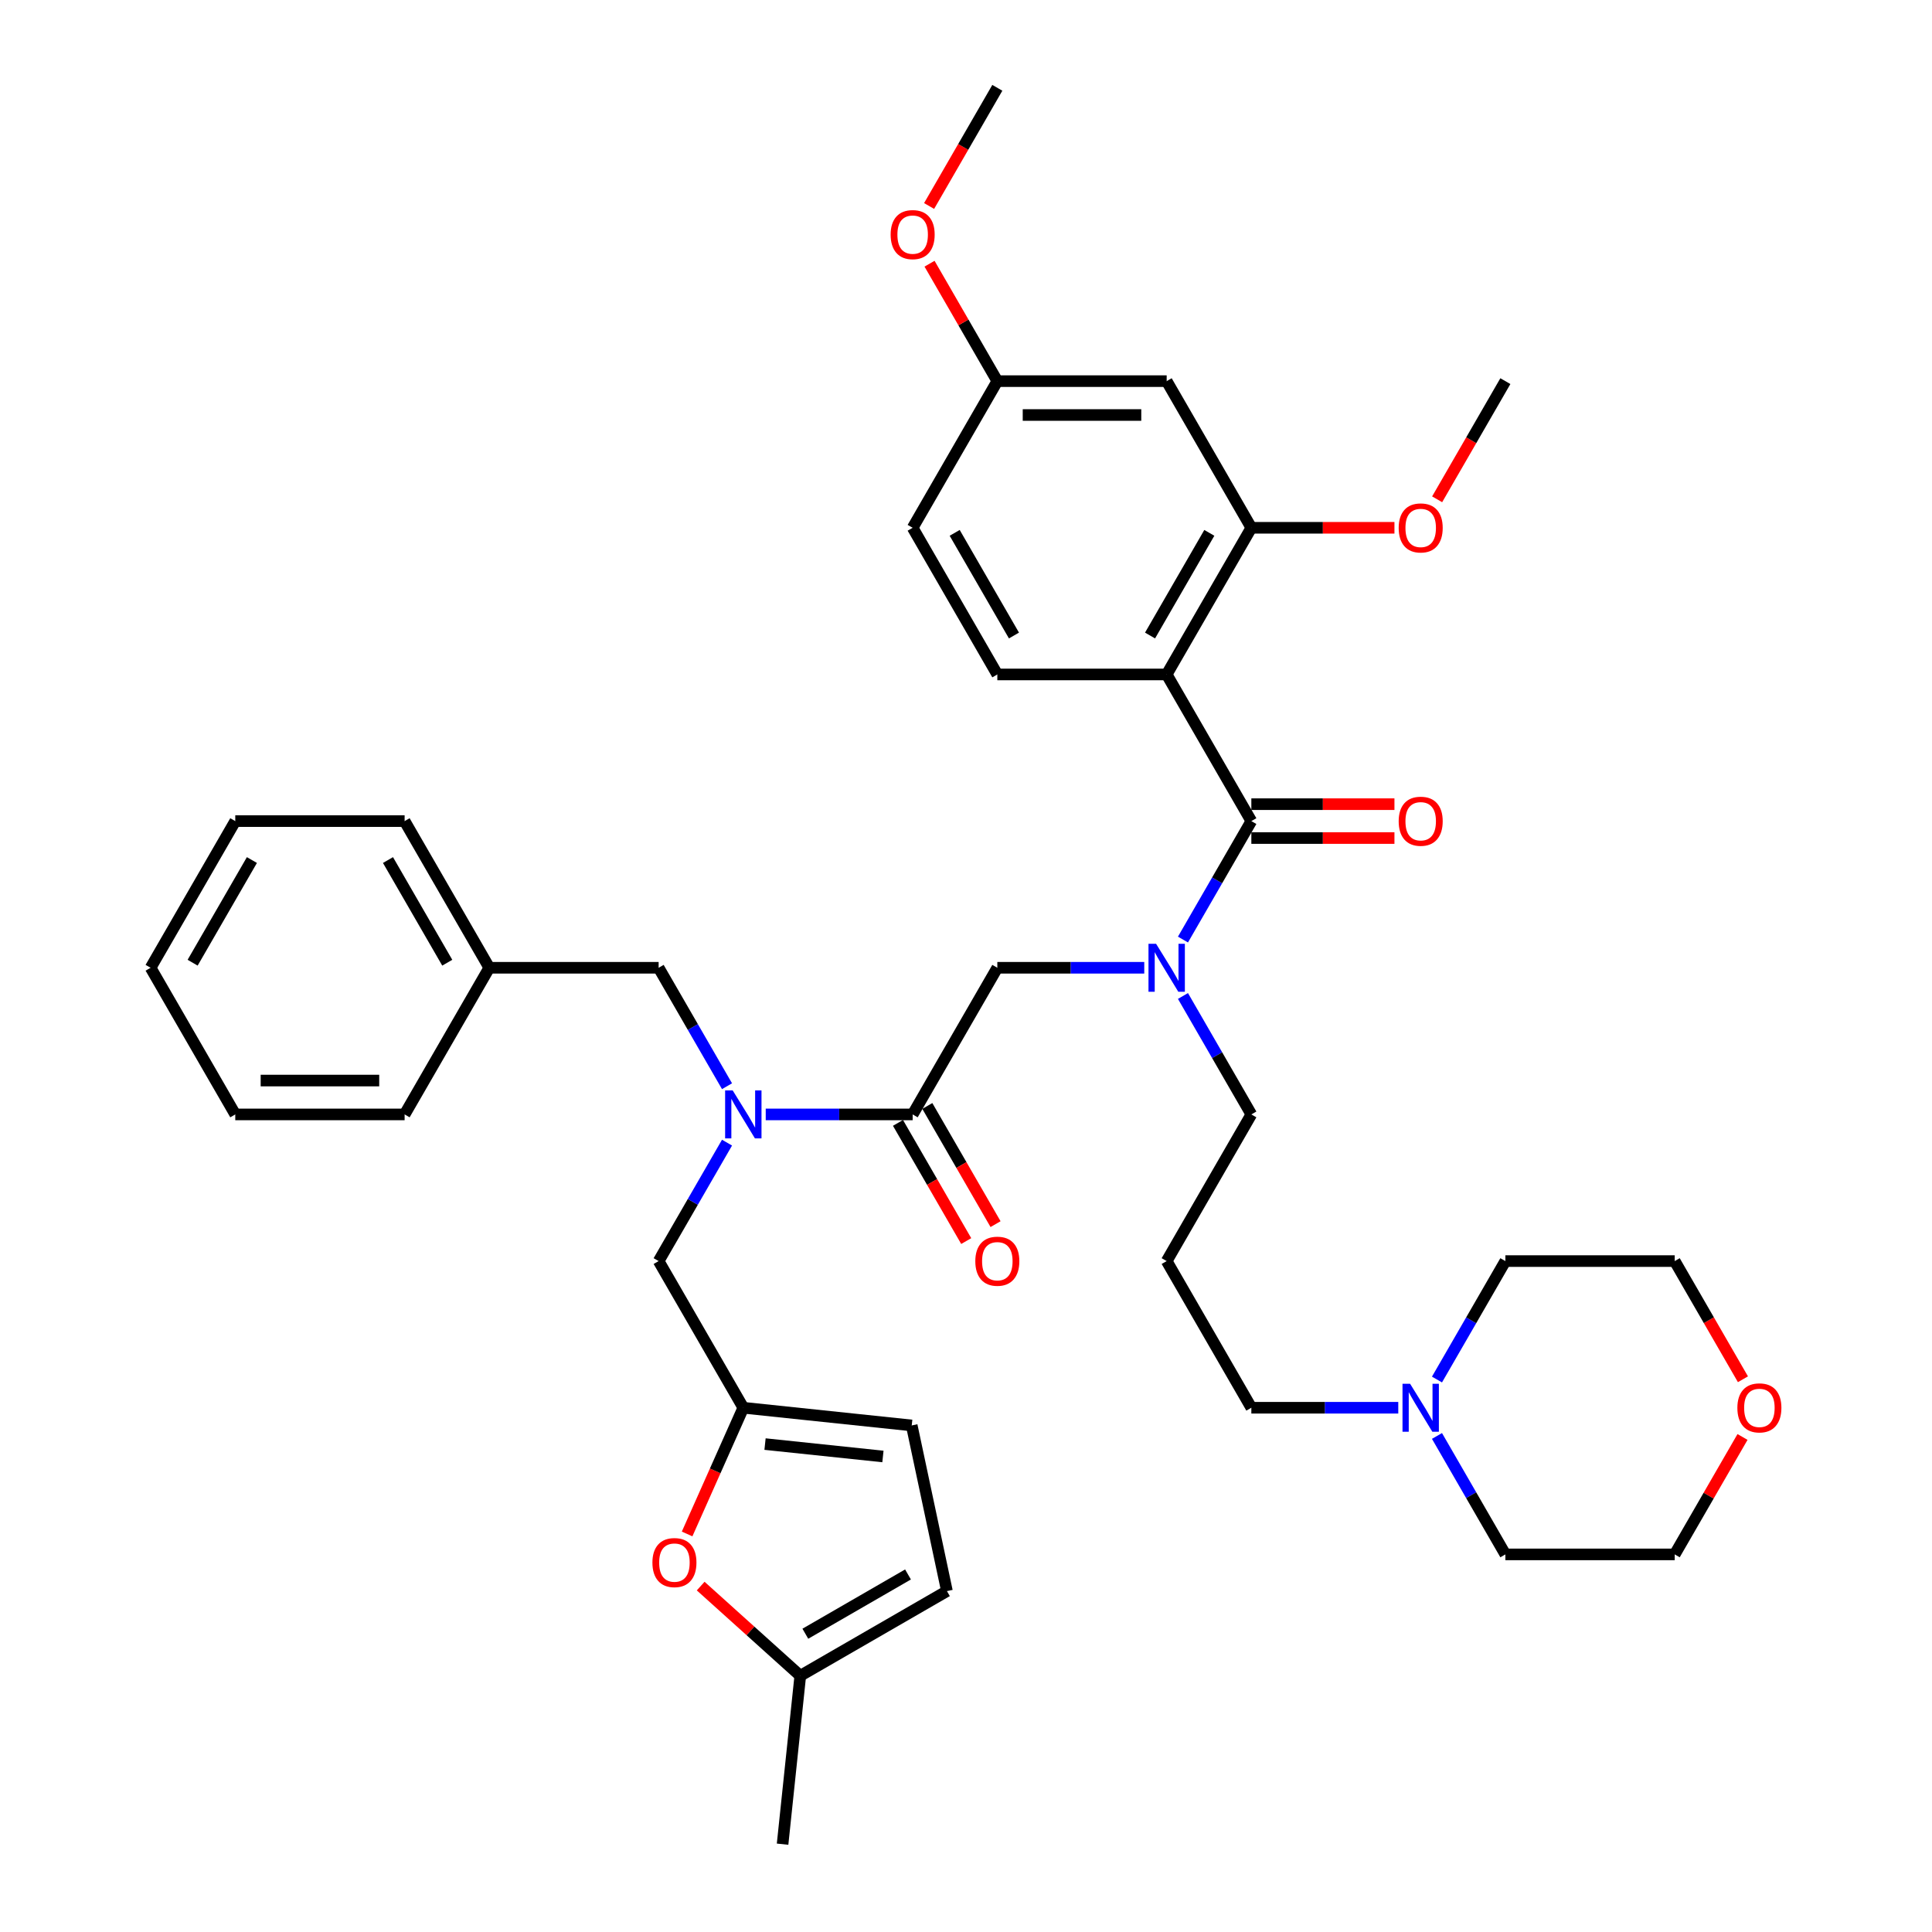 <?xml version='1.0' encoding='iso-8859-1'?>
<svg version='1.1' baseProfile='full'
              xmlns='http://www.w3.org/2000/svg'
                      xmlns:rdkit='http://www.rdkit.org/xml'
                      xmlns:xlink='http://www.w3.org/1999/xlink'
                  xml:space='preserve'
width='1000px' height='1000px' viewBox='0 0 1000 1000'>
<!-- END OF HEADER -->
<rect style='opacity:1.0;fill:#FFFFFF;stroke:none' width='1000' height='1000' x='0' y='0'> </rect>
<path class='bond-0' d='M 603.869,349.095 L 647.696,273.185' style='fill:none;fill-rule:evenodd;stroke:#000000;stroke-width:6px;stroke-linecap:butt;stroke-linejoin:miter;stroke-opacity:1' />
<path class='bond-0' d='M 595.261,328.943 L 625.94,275.806' style='fill:none;fill-rule:evenodd;stroke:#000000;stroke-width:6px;stroke-linecap:butt;stroke-linejoin:miter;stroke-opacity:1' />
<path class='bond-1' d='M 603.869,349.095 L 516.216,349.095' style='fill:none;fill-rule:evenodd;stroke:#000000;stroke-width:6px;stroke-linecap:butt;stroke-linejoin:miter;stroke-opacity:1' />
<path class='bond-2' d='M 603.869,349.095 L 647.696,425.005' style='fill:none;fill-rule:evenodd;stroke:#000000;stroke-width:6px;stroke-linecap:butt;stroke-linejoin:miter;stroke-opacity:1' />
<path class='bond-3' d='M 472.389,576.825 L 434.365,576.825' style='fill:none;fill-rule:evenodd;stroke:#000000;stroke-width:6px;stroke-linecap:butt;stroke-linejoin:miter;stroke-opacity:1' />
<path class='bond-3' d='M 434.365,576.825 L 396.341,576.825' style='fill:none;fill-rule:evenodd;stroke:#0000FF;stroke-width:6px;stroke-linecap:butt;stroke-linejoin:miter;stroke-opacity:1' />
<path class='bond-4' d='M 472.389,576.825 L 516.216,500.915' style='fill:none;fill-rule:evenodd;stroke:#000000;stroke-width:6px;stroke-linecap:butt;stroke-linejoin:miter;stroke-opacity:1' />
<path class='bond-5' d='M 464.798,581.208 L 482.455,611.791' style='fill:none;fill-rule:evenodd;stroke:#000000;stroke-width:6px;stroke-linecap:butt;stroke-linejoin:miter;stroke-opacity:1' />
<path class='bond-5' d='M 482.455,611.791 L 500.113,642.375' style='fill:none;fill-rule:evenodd;stroke:#FF0000;stroke-width:6px;stroke-linecap:butt;stroke-linejoin:miter;stroke-opacity:1' />
<path class='bond-5' d='M 479.98,572.442 L 497.638,603.026' style='fill:none;fill-rule:evenodd;stroke:#000000;stroke-width:6px;stroke-linecap:butt;stroke-linejoin:miter;stroke-opacity:1' />
<path class='bond-5' d='M 497.638,603.026 L 515.295,633.609' style='fill:none;fill-rule:evenodd;stroke:#FF0000;stroke-width:6px;stroke-linecap:butt;stroke-linejoin:miter;stroke-opacity:1' />
<path class='bond-6' d='M 516.216,500.915 L 554.24,500.915' style='fill:none;fill-rule:evenodd;stroke:#000000;stroke-width:6px;stroke-linecap:butt;stroke-linejoin:miter;stroke-opacity:1' />
<path class='bond-6' d='M 554.24,500.915 L 592.264,500.915' style='fill:none;fill-rule:evenodd;stroke:#0000FF;stroke-width:6px;stroke-linecap:butt;stroke-linejoin:miter;stroke-opacity:1' />
<path class='bond-7' d='M 612.3,486.312 L 629.998,455.658' style='fill:none;fill-rule:evenodd;stroke:#0000FF;stroke-width:6px;stroke-linecap:butt;stroke-linejoin:miter;stroke-opacity:1' />
<path class='bond-7' d='M 629.998,455.658 L 647.696,425.005' style='fill:none;fill-rule:evenodd;stroke:#000000;stroke-width:6px;stroke-linecap:butt;stroke-linejoin:miter;stroke-opacity:1' />
<path class='bond-8' d='M 612.3,515.518 L 629.998,546.172' style='fill:none;fill-rule:evenodd;stroke:#0000FF;stroke-width:6px;stroke-linecap:butt;stroke-linejoin:miter;stroke-opacity:1' />
<path class='bond-8' d='M 629.998,546.172 L 647.696,576.825' style='fill:none;fill-rule:evenodd;stroke:#000000;stroke-width:6px;stroke-linecap:butt;stroke-linejoin:miter;stroke-opacity:1' />
<path class='bond-9' d='M 647.696,433.77 L 684.73,433.77' style='fill:none;fill-rule:evenodd;stroke:#000000;stroke-width:6px;stroke-linecap:butt;stroke-linejoin:miter;stroke-opacity:1' />
<path class='bond-9' d='M 684.73,433.77 L 721.763,433.77' style='fill:none;fill-rule:evenodd;stroke:#FF0000;stroke-width:6px;stroke-linecap:butt;stroke-linejoin:miter;stroke-opacity:1' />
<path class='bond-9' d='M 647.696,416.24 L 684.73,416.24' style='fill:none;fill-rule:evenodd;stroke:#000000;stroke-width:6px;stroke-linecap:butt;stroke-linejoin:miter;stroke-opacity:1' />
<path class='bond-9' d='M 684.73,416.24 L 721.763,416.24' style='fill:none;fill-rule:evenodd;stroke:#FF0000;stroke-width:6px;stroke-linecap:butt;stroke-linejoin:miter;stroke-opacity:1' />
<path class='bond-10' d='M 647.696,273.185 L 603.869,197.275' style='fill:none;fill-rule:evenodd;stroke:#000000;stroke-width:6px;stroke-linecap:butt;stroke-linejoin:miter;stroke-opacity:1' />
<path class='bond-11' d='M 647.696,273.185 L 684.73,273.185' style='fill:none;fill-rule:evenodd;stroke:#000000;stroke-width:6px;stroke-linecap:butt;stroke-linejoin:miter;stroke-opacity:1' />
<path class='bond-11' d='M 684.73,273.185 L 721.763,273.185' style='fill:none;fill-rule:evenodd;stroke:#FF0000;stroke-width:6px;stroke-linecap:butt;stroke-linejoin:miter;stroke-opacity:1' />
<path class='bond-12' d='M 516.216,349.095 L 472.389,273.185' style='fill:none;fill-rule:evenodd;stroke:#000000;stroke-width:6px;stroke-linecap:butt;stroke-linejoin:miter;stroke-opacity:1' />
<path class='bond-12' d='M 524.824,328.943 L 494.145,275.806' style='fill:none;fill-rule:evenodd;stroke:#000000;stroke-width:6px;stroke-linecap:butt;stroke-linejoin:miter;stroke-opacity:1' />
<path class='bond-13' d='M 723.744,728.645 L 685.72,728.645' style='fill:none;fill-rule:evenodd;stroke:#0000FF;stroke-width:6px;stroke-linecap:butt;stroke-linejoin:miter;stroke-opacity:1' />
<path class='bond-13' d='M 685.72,728.645 L 647.696,728.645' style='fill:none;fill-rule:evenodd;stroke:#000000;stroke-width:6px;stroke-linecap:butt;stroke-linejoin:miter;stroke-opacity:1' />
<path class='bond-14' d='M 743.78,743.248 L 761.478,773.902' style='fill:none;fill-rule:evenodd;stroke:#0000FF;stroke-width:6px;stroke-linecap:butt;stroke-linejoin:miter;stroke-opacity:1' />
<path class='bond-14' d='M 761.478,773.902 L 779.176,804.555' style='fill:none;fill-rule:evenodd;stroke:#000000;stroke-width:6px;stroke-linecap:butt;stroke-linejoin:miter;stroke-opacity:1' />
<path class='bond-15' d='M 743.78,714.042 L 761.478,683.389' style='fill:none;fill-rule:evenodd;stroke:#0000FF;stroke-width:6px;stroke-linecap:butt;stroke-linejoin:miter;stroke-opacity:1' />
<path class='bond-15' d='M 761.478,683.389 L 779.176,652.735' style='fill:none;fill-rule:evenodd;stroke:#000000;stroke-width:6px;stroke-linecap:butt;stroke-linejoin:miter;stroke-opacity:1' />
<path class='bond-16' d='M 340.909,652.735 L 384.736,728.645' style='fill:none;fill-rule:evenodd;stroke:#000000;stroke-width:6px;stroke-linecap:butt;stroke-linejoin:miter;stroke-opacity:1' />
<path class='bond-17' d='M 340.909,652.735 L 358.607,622.082' style='fill:none;fill-rule:evenodd;stroke:#000000;stroke-width:6px;stroke-linecap:butt;stroke-linejoin:miter;stroke-opacity:1' />
<path class='bond-17' d='M 358.607,622.082 L 376.305,591.428' style='fill:none;fill-rule:evenodd;stroke:#0000FF;stroke-width:6px;stroke-linecap:butt;stroke-linejoin:miter;stroke-opacity:1' />
<path class='bond-18' d='M 376.305,562.222 L 358.607,531.569' style='fill:none;fill-rule:evenodd;stroke:#0000FF;stroke-width:6px;stroke-linecap:butt;stroke-linejoin:miter;stroke-opacity:1' />
<path class='bond-18' d='M 358.607,531.569 L 340.909,500.915' style='fill:none;fill-rule:evenodd;stroke:#000000;stroke-width:6px;stroke-linecap:butt;stroke-linejoin:miter;stroke-opacity:1' />
<path class='bond-19' d='M 902.144,713.902 L 884.487,683.319' style='fill:none;fill-rule:evenodd;stroke:#FF0000;stroke-width:6px;stroke-linecap:butt;stroke-linejoin:miter;stroke-opacity:1' />
<path class='bond-19' d='M 884.487,683.319 L 866.83,652.735' style='fill:none;fill-rule:evenodd;stroke:#000000;stroke-width:6px;stroke-linecap:butt;stroke-linejoin:miter;stroke-opacity:1' />
<path class='bond-20' d='M 901.922,743.774 L 884.376,774.165' style='fill:none;fill-rule:evenodd;stroke:#FF0000;stroke-width:6px;stroke-linecap:butt;stroke-linejoin:miter;stroke-opacity:1' />
<path class='bond-20' d='M 884.376,774.165 L 866.83,804.555' style='fill:none;fill-rule:evenodd;stroke:#000000;stroke-width:6px;stroke-linecap:butt;stroke-linejoin:miter;stroke-opacity:1' />
<path class='bond-21' d='M 647.696,728.645 L 603.869,652.735' style='fill:none;fill-rule:evenodd;stroke:#000000;stroke-width:6px;stroke-linecap:butt;stroke-linejoin:miter;stroke-opacity:1' />
<path class='bond-22' d='M 362.67,820.954 L 388.447,844.163' style='fill:none;fill-rule:evenodd;stroke:#FF0000;stroke-width:6px;stroke-linecap:butt;stroke-linejoin:miter;stroke-opacity:1' />
<path class='bond-22' d='M 388.447,844.163 L 414.223,867.372' style='fill:none;fill-rule:evenodd;stroke:#000000;stroke-width:6px;stroke-linecap:butt;stroke-linejoin:miter;stroke-opacity:1' />
<path class='bond-23' d='M 355.648,793.977 L 370.192,761.311' style='fill:none;fill-rule:evenodd;stroke:#FF0000;stroke-width:6px;stroke-linecap:butt;stroke-linejoin:miter;stroke-opacity:1' />
<path class='bond-23' d='M 370.192,761.311 L 384.736,728.645' style='fill:none;fill-rule:evenodd;stroke:#000000;stroke-width:6px;stroke-linecap:butt;stroke-linejoin:miter;stroke-opacity:1' />
<path class='bond-24' d='M 414.223,867.372 L 490.133,823.546' style='fill:none;fill-rule:evenodd;stroke:#000000;stroke-width:6px;stroke-linecap:butt;stroke-linejoin:miter;stroke-opacity:1' />
<path class='bond-24' d='M 416.844,845.616 L 469.981,814.938' style='fill:none;fill-rule:evenodd;stroke:#000000;stroke-width:6px;stroke-linecap:butt;stroke-linejoin:miter;stroke-opacity:1' />
<path class='bond-25' d='M 414.223,867.372 L 405.061,954.545' style='fill:none;fill-rule:evenodd;stroke:#000000;stroke-width:6px;stroke-linecap:butt;stroke-linejoin:miter;stroke-opacity:1' />
<path class='bond-26' d='M 490.133,823.546 L 471.909,737.808' style='fill:none;fill-rule:evenodd;stroke:#000000;stroke-width:6px;stroke-linecap:butt;stroke-linejoin:miter;stroke-opacity:1' />
<path class='bond-27' d='M 471.909,737.808 L 384.736,728.645' style='fill:none;fill-rule:evenodd;stroke:#000000;stroke-width:6px;stroke-linecap:butt;stroke-linejoin:miter;stroke-opacity:1' />
<path class='bond-27' d='M 457.001,753.868 L 395.979,747.454' style='fill:none;fill-rule:evenodd;stroke:#000000;stroke-width:6px;stroke-linecap:butt;stroke-linejoin:miter;stroke-opacity:1' />
<path class='bond-28' d='M 253.256,500.915 L 340.909,500.915' style='fill:none;fill-rule:evenodd;stroke:#000000;stroke-width:6px;stroke-linecap:butt;stroke-linejoin:miter;stroke-opacity:1' />
<path class='bond-29' d='M 253.256,500.915 L 209.429,425.005' style='fill:none;fill-rule:evenodd;stroke:#000000;stroke-width:6px;stroke-linecap:butt;stroke-linejoin:miter;stroke-opacity:1' />
<path class='bond-29' d='M 231.5,498.294 L 200.821,445.157' style='fill:none;fill-rule:evenodd;stroke:#000000;stroke-width:6px;stroke-linecap:butt;stroke-linejoin:miter;stroke-opacity:1' />
<path class='bond-30' d='M 253.256,500.915 L 209.429,576.825' style='fill:none;fill-rule:evenodd;stroke:#000000;stroke-width:6px;stroke-linecap:butt;stroke-linejoin:miter;stroke-opacity:1' />
<path class='bond-31' d='M 209.429,425.005 L 121.776,425.005' style='fill:none;fill-rule:evenodd;stroke:#000000;stroke-width:6px;stroke-linecap:butt;stroke-linejoin:miter;stroke-opacity:1' />
<path class='bond-32' d='M 209.429,576.825 L 121.776,576.825' style='fill:none;fill-rule:evenodd;stroke:#000000;stroke-width:6px;stroke-linecap:butt;stroke-linejoin:miter;stroke-opacity:1' />
<path class='bond-32' d='M 196.281,559.294 L 134.924,559.294' style='fill:none;fill-rule:evenodd;stroke:#000000;stroke-width:6px;stroke-linecap:butt;stroke-linejoin:miter;stroke-opacity:1' />
<path class='bond-33' d='M 121.776,425.005 L 77.949,500.915' style='fill:none;fill-rule:evenodd;stroke:#000000;stroke-width:6px;stroke-linecap:butt;stroke-linejoin:miter;stroke-opacity:1' />
<path class='bond-33' d='M 130.384,445.157 L 99.705,498.294' style='fill:none;fill-rule:evenodd;stroke:#000000;stroke-width:6px;stroke-linecap:butt;stroke-linejoin:miter;stroke-opacity:1' />
<path class='bond-34' d='M 121.776,576.825 L 77.949,500.915' style='fill:none;fill-rule:evenodd;stroke:#000000;stroke-width:6px;stroke-linecap:butt;stroke-linejoin:miter;stroke-opacity:1' />
<path class='bond-35' d='M 603.869,652.735 L 647.696,576.825' style='fill:none;fill-rule:evenodd;stroke:#000000;stroke-width:6px;stroke-linecap:butt;stroke-linejoin:miter;stroke-opacity:1' />
<path class='bond-36' d='M 779.176,804.555 L 866.83,804.555' style='fill:none;fill-rule:evenodd;stroke:#000000;stroke-width:6px;stroke-linecap:butt;stroke-linejoin:miter;stroke-opacity:1' />
<path class='bond-37' d='M 779.176,652.735 L 866.83,652.735' style='fill:none;fill-rule:evenodd;stroke:#000000;stroke-width:6px;stroke-linecap:butt;stroke-linejoin:miter;stroke-opacity:1' />
<path class='bond-38' d='M 603.869,197.275 L 516.216,197.275' style='fill:none;fill-rule:evenodd;stroke:#000000;stroke-width:6px;stroke-linecap:butt;stroke-linejoin:miter;stroke-opacity:1' />
<path class='bond-38' d='M 590.721,214.805 L 529.364,214.805' style='fill:none;fill-rule:evenodd;stroke:#000000;stroke-width:6px;stroke-linecap:butt;stroke-linejoin:miter;stroke-opacity:1' />
<path class='bond-39' d='M 516.216,197.275 L 472.389,273.185' style='fill:none;fill-rule:evenodd;stroke:#000000;stroke-width:6px;stroke-linecap:butt;stroke-linejoin:miter;stroke-opacity:1' />
<path class='bond-40' d='M 516.216,197.275 L 498.67,166.884' style='fill:none;fill-rule:evenodd;stroke:#000000;stroke-width:6px;stroke-linecap:butt;stroke-linejoin:miter;stroke-opacity:1' />
<path class='bond-40' d='M 498.67,166.884 L 481.124,136.494' style='fill:none;fill-rule:evenodd;stroke:#FF0000;stroke-width:6px;stroke-linecap:butt;stroke-linejoin:miter;stroke-opacity:1' />
<path class='bond-41' d='M 743.861,258.441 L 761.519,227.858' style='fill:none;fill-rule:evenodd;stroke:#FF0000;stroke-width:6px;stroke-linecap:butt;stroke-linejoin:miter;stroke-opacity:1' />
<path class='bond-41' d='M 761.519,227.858 L 779.176,197.275' style='fill:none;fill-rule:evenodd;stroke:#000000;stroke-width:6px;stroke-linecap:butt;stroke-linejoin:miter;stroke-opacity:1' />
<path class='bond-42' d='M 480.901,106.621 L 498.559,76.038' style='fill:none;fill-rule:evenodd;stroke:#FF0000;stroke-width:6px;stroke-linecap:butt;stroke-linejoin:miter;stroke-opacity:1' />
<path class='bond-42' d='M 498.559,76.038 L 516.216,45.455' style='fill:none;fill-rule:evenodd;stroke:#000000;stroke-width:6px;stroke-linecap:butt;stroke-linejoin:miter;stroke-opacity:1' />
<path  class='atom-3' d='M 504.821 652.805
Q 504.821 646.845, 507.766 643.514
Q 510.711 640.183, 516.216 640.183
Q 521.721 640.183, 524.666 643.514
Q 527.611 646.845, 527.611 652.805
Q 527.611 658.836, 524.631 662.272
Q 521.65 665.673, 516.216 665.673
Q 510.746 665.673, 507.766 662.272
Q 504.821 658.871, 504.821 652.805
M 516.216 662.868
Q 520.003 662.868, 522.036 660.344
Q 524.105 657.784, 524.105 652.805
Q 524.105 647.932, 522.036 645.477
Q 520.003 642.988, 516.216 642.988
Q 512.429 642.988, 510.361 645.442
Q 508.327 647.897, 508.327 652.805
Q 508.327 657.819, 510.361 660.344
Q 512.429 662.868, 516.216 662.868
' fill='#FF0000'/>
<path  class='atom-4' d='M 598.382 488.503
L 606.516 501.651
Q 607.323 502.949, 608.62 505.298
Q 609.917 507.647, 609.987 507.787
L 609.987 488.503
L 613.283 488.503
L 613.283 513.327
L 609.882 513.327
L 601.152 498.952
Q 600.135 497.269, 599.048 495.34
Q 597.997 493.412, 597.681 492.816
L 597.681 513.327
L 594.455 513.327
L 594.455 488.503
L 598.382 488.503
' fill='#0000FF'/>
<path  class='atom-6' d='M 723.954 425.075
Q 723.954 419.115, 726.9 415.784
Q 729.845 412.453, 735.349 412.453
Q 740.854 412.453, 743.799 415.784
Q 746.744 419.115, 746.744 425.075
Q 746.744 431.106, 743.764 434.542
Q 740.784 437.943, 735.349 437.943
Q 729.88 437.943, 726.9 434.542
Q 723.954 431.141, 723.954 425.075
M 735.349 435.138
Q 739.136 435.138, 741.17 432.613
Q 743.238 430.054, 743.238 425.075
Q 743.238 420.202, 741.17 417.747
Q 739.136 415.258, 735.349 415.258
Q 731.563 415.258, 729.494 417.712
Q 727.461 420.166, 727.461 425.075
Q 727.461 430.089, 729.494 432.613
Q 731.563 435.138, 735.349 435.138
' fill='#FF0000'/>
<path  class='atom-9' d='M 729.862 716.234
L 737.997 729.382
Q 738.803 730.679, 740.1 733.028
Q 741.397 735.377, 741.468 735.517
L 741.468 716.234
L 744.763 716.234
L 744.763 741.057
L 741.362 741.057
L 732.632 726.682
Q 731.615 724.999, 730.528 723.071
Q 729.477 721.142, 729.161 720.546
L 729.161 741.057
L 725.935 741.057
L 725.935 716.234
L 729.862 716.234
' fill='#0000FF'/>
<path  class='atom-11' d='M 379.249 564.413
L 387.383 577.561
Q 388.189 578.859, 389.487 581.208
Q 390.784 583.557, 390.854 583.697
L 390.854 564.413
L 394.15 564.413
L 394.15 589.237
L 390.749 589.237
L 382.019 574.862
Q 381.002 573.179, 379.915 571.25
Q 378.863 569.322, 378.547 568.726
L 378.547 589.237
L 375.322 589.237
L 375.322 564.413
L 379.249 564.413
' fill='#0000FF'/>
<path  class='atom-12' d='M 899.261 728.715
Q 899.261 722.755, 902.206 719.424
Q 905.152 716.093, 910.656 716.093
Q 916.161 716.093, 919.106 719.424
Q 922.051 722.755, 922.051 728.715
Q 922.051 734.746, 919.071 738.182
Q 916.091 741.583, 910.656 741.583
Q 905.187 741.583, 902.206 738.182
Q 899.261 734.781, 899.261 728.715
M 910.656 738.778
Q 914.443 738.778, 916.476 736.254
Q 918.545 733.694, 918.545 728.715
Q 918.545 723.842, 916.476 721.388
Q 914.443 718.898, 910.656 718.898
Q 906.87 718.898, 904.801 721.353
Q 902.767 723.807, 902.767 728.715
Q 902.767 733.729, 904.801 736.254
Q 906.87 738.778, 910.656 738.778
' fill='#FF0000'/>
<path  class='atom-14' d='M 337.689 808.791
Q 337.689 802.83, 340.634 799.5
Q 343.579 796.169, 349.084 796.169
Q 354.589 796.169, 357.534 799.5
Q 360.479 802.83, 360.479 808.791
Q 360.479 814.821, 357.499 818.257
Q 354.518 821.658, 349.084 821.658
Q 343.614 821.658, 340.634 818.257
Q 337.689 814.856, 337.689 808.791
M 349.084 818.853
Q 352.871 818.853, 354.904 816.329
Q 356.973 813.769, 356.973 808.791
Q 356.973 803.917, 354.904 801.463
Q 352.871 798.974, 349.084 798.974
Q 345.297 798.974, 343.229 801.428
Q 341.195 803.882, 341.195 808.791
Q 341.195 813.805, 343.229 816.329
Q 345.297 818.853, 349.084 818.853
' fill='#FF0000'/>
<path  class='atom-36' d='M 723.954 273.255
Q 723.954 267.294, 726.9 263.964
Q 729.845 260.633, 735.349 260.633
Q 740.854 260.633, 743.799 263.964
Q 746.744 267.294, 746.744 273.255
Q 746.744 279.285, 743.764 282.721
Q 740.784 286.122, 735.349 286.122
Q 729.88 286.122, 726.9 282.721
Q 723.954 279.321, 723.954 273.255
M 735.349 283.318
Q 739.136 283.318, 741.17 280.793
Q 743.238 278.234, 743.238 273.255
Q 743.238 268.381, 741.17 265.927
Q 739.136 263.438, 735.349 263.438
Q 731.563 263.438, 729.494 265.892
Q 727.461 268.346, 727.461 273.255
Q 727.461 278.269, 729.494 280.793
Q 731.563 283.318, 735.349 283.318
' fill='#FF0000'/>
<path  class='atom-37' d='M 460.994 121.435
Q 460.994 115.474, 463.939 112.143
Q 466.885 108.813, 472.389 108.813
Q 477.894 108.813, 480.839 112.143
Q 483.784 115.474, 483.784 121.435
Q 483.784 127.465, 480.804 130.901
Q 477.824 134.302, 472.389 134.302
Q 466.92 134.302, 463.939 130.901
Q 460.994 127.5, 460.994 121.435
M 472.389 131.497
Q 476.176 131.497, 478.209 128.973
Q 480.278 126.413, 480.278 121.435
Q 480.278 116.561, 478.209 114.107
Q 476.176 111.618, 472.389 111.618
Q 468.603 111.618, 466.534 114.072
Q 464.5 116.526, 464.5 121.435
Q 464.5 126.449, 466.534 128.973
Q 468.603 131.497, 472.389 131.497
' fill='#FF0000'/>
</svg>
